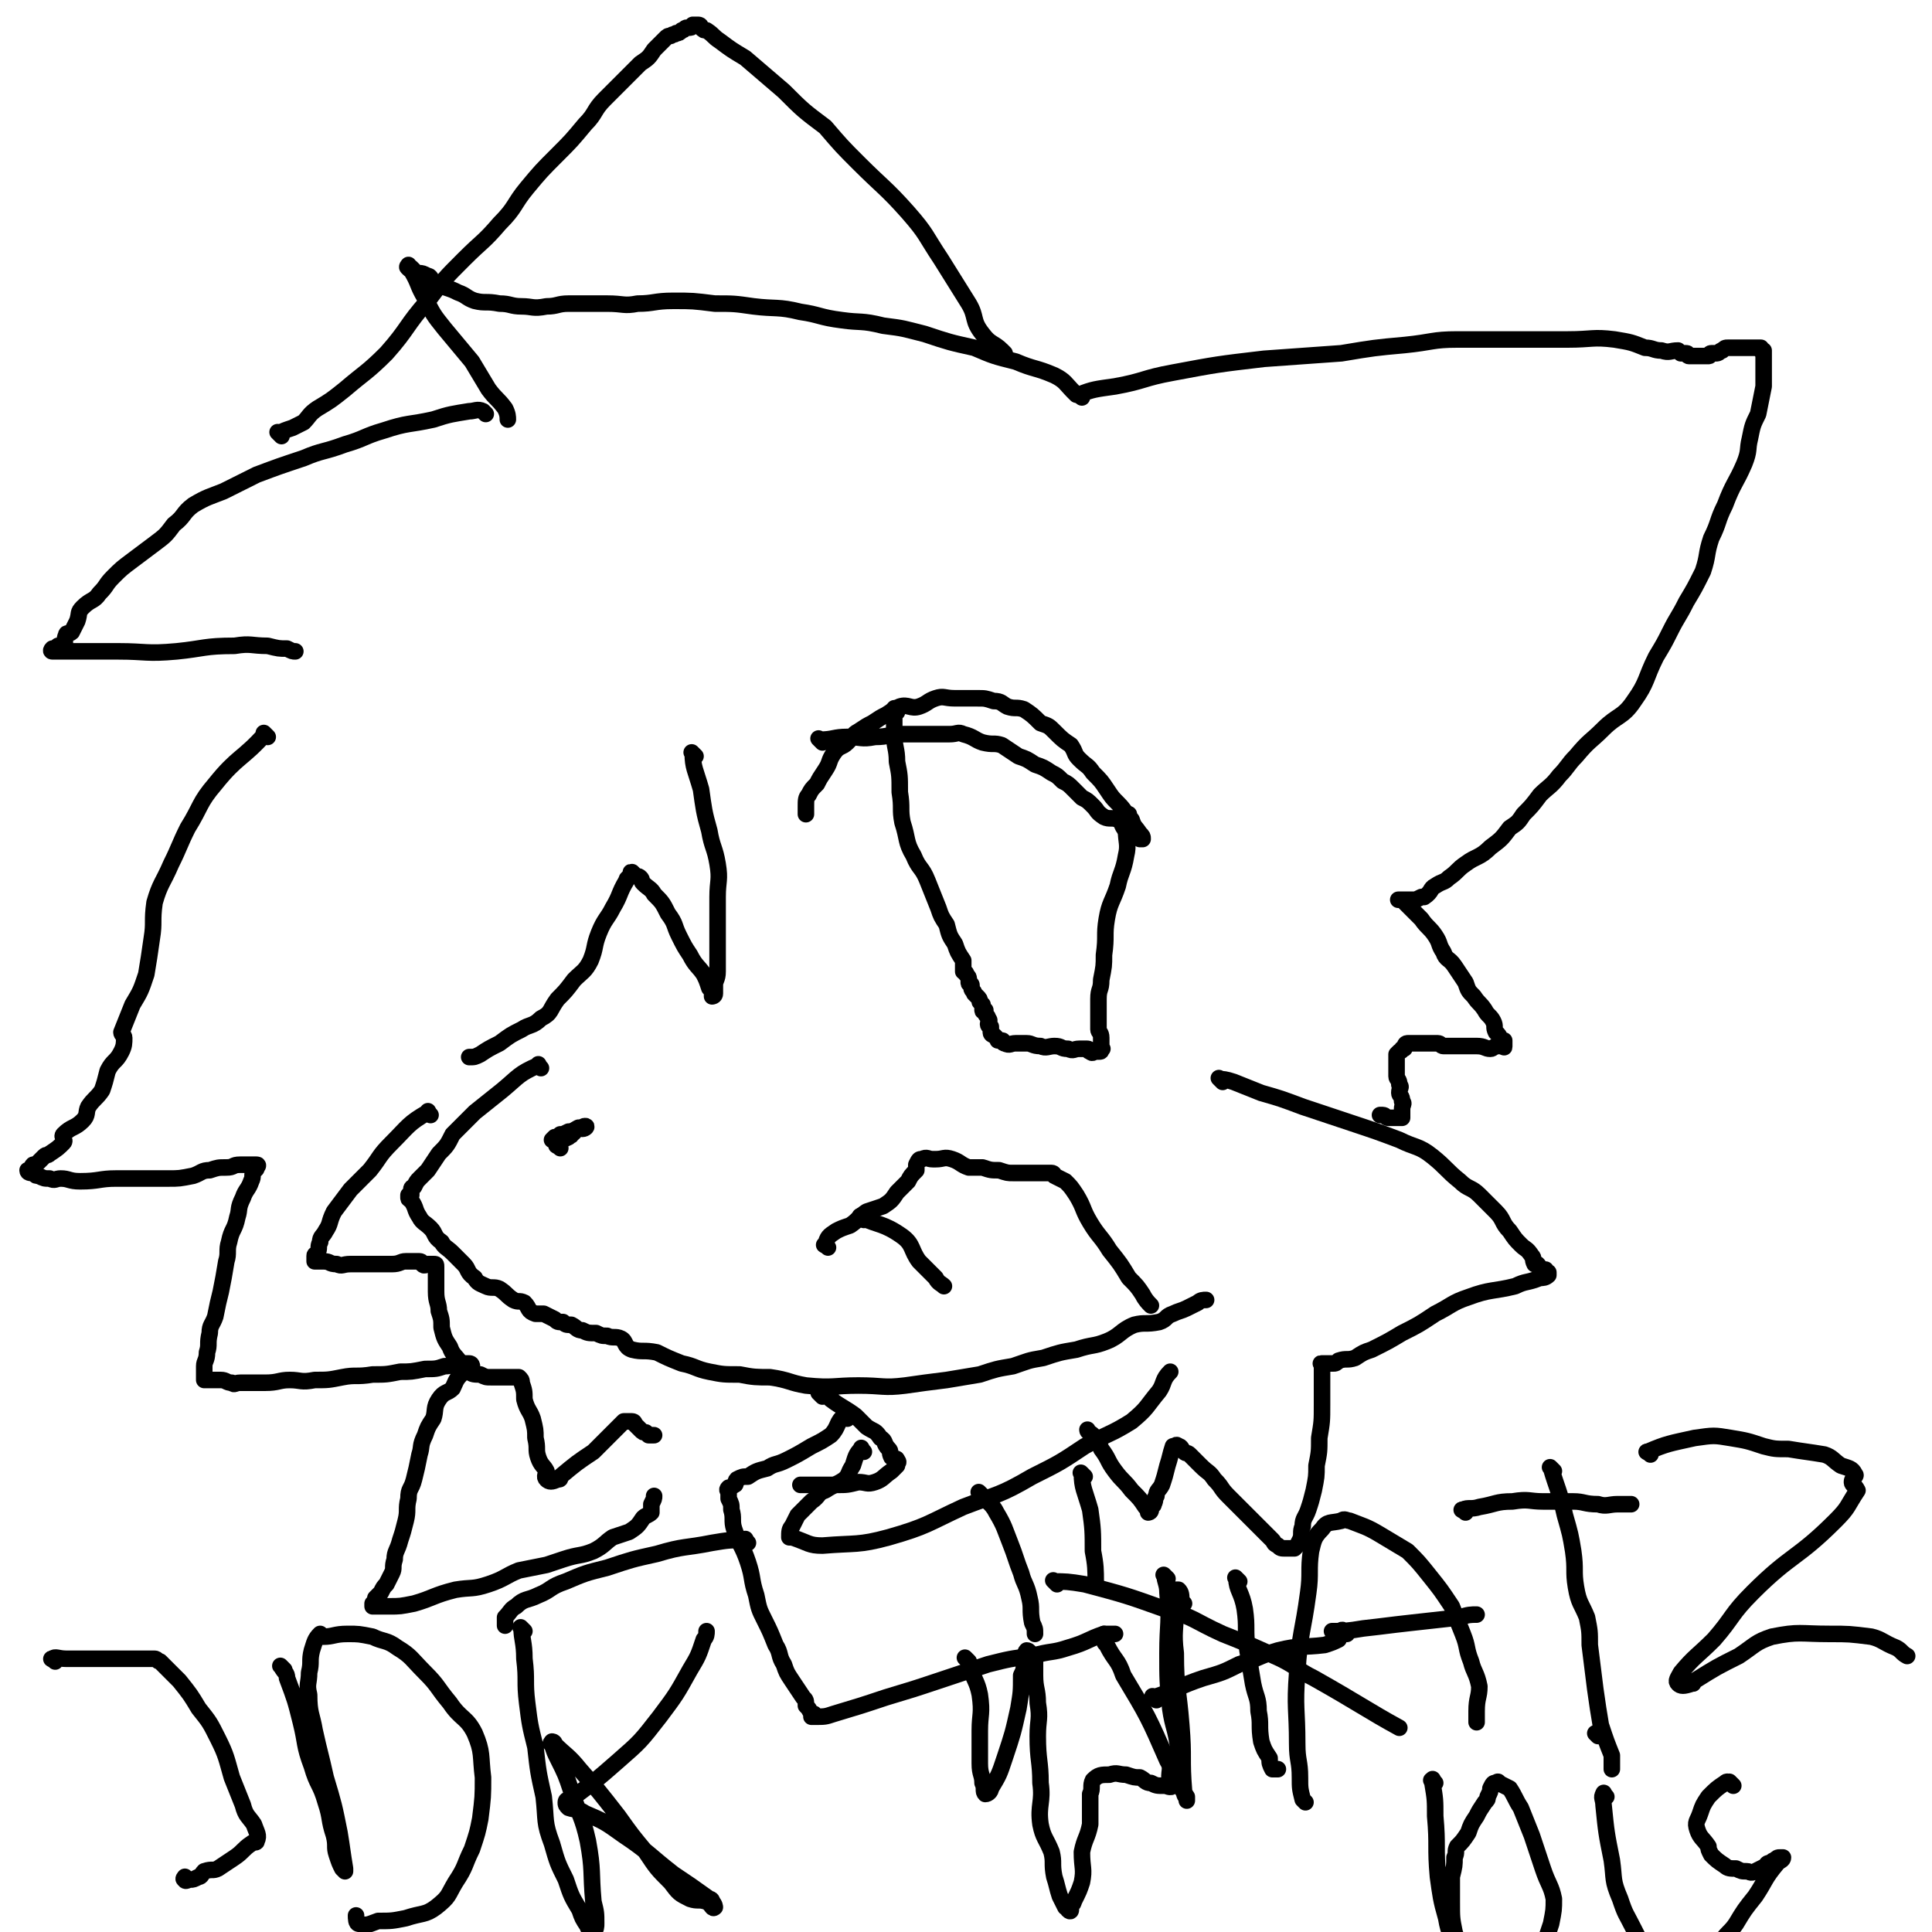 <svg viewBox='0 0 700 700' version='1.1' xmlns='http://www.w3.org/2000/svg' xmlns:xlink='http://www.w3.org/1999/xlink'><g fill='none' stroke='#000000' stroke-width='6' stroke-linecap='round' stroke-linejoin='round'><path d='M196,387c-1,-1 -1,-2 -1,-1 -7,3 -7,4 -13,9 -5,4 -5,4 -10,8 -4,4 -4,4 -8,8 -2,4 -2,4 -5,7 -2,3 -2,3 -4,6 -1,1 -1,1 -3,3 -1,1 -1,1 -2,3 0,0 -1,0 -1,1 0,1 0,1 0,2 0,0 -1,0 -1,0 0,0 0,0 0,0 0,1 0,1 0,1 0,1 1,0 1,1 2,3 1,3 3,6 1,2 2,2 4,4 2,2 1,3 4,5 1,2 2,2 4,4 2,2 2,2 4,4 2,2 1,3 4,5 1,2 2,2 4,3 2,1 3,0 5,1 3,2 2,2 5,4 2,1 2,0 4,1 2,2 1,3 4,4 1,0 2,0 3,0 2,1 2,1 4,2 1,1 1,1 3,1 1,1 1,1 3,1 2,1 2,2 4,2 2,1 2,1 5,1 2,1 2,1 4,1 2,1 3,0 5,1 2,1 1,3 4,4 4,1 4,0 9,1 4,2 4,2 9,4 5,1 5,2 10,3 5,1 5,1 11,1 5,1 6,1 11,1 7,1 7,2 13,3 10,1 10,0 19,0 9,0 9,1 17,0 7,-1 7,-1 15,-2 6,-1 6,-1 12,-2 6,-2 6,-2 12,-3 6,-2 5,-2 11,-3 6,-2 6,-2 12,-3 6,-2 6,-1 11,-3 5,-2 5,-4 10,-6 4,-1 4,0 9,-1 3,-1 2,-2 5,-3 2,-1 3,-1 5,-2 2,-1 2,-1 4,-2 1,-1 2,-1 3,-1 '/><path d='M203,416c-1,-1 -2,-1 -1,-1 1,-2 2,-2 4,-3 0,-1 1,0 1,-1 2,-1 1,-2 2,-2 1,-1 1,0 2,0 1,0 2,-1 1,-1 -1,0 -1,1 -3,1 -2,1 -2,1 -3,1 -2,1 -2,1 -3,1 -1,1 -1,1 -2,1 -1,1 -1,1 -1,1 '/><path d='M300,452c-1,-1 -2,-1 -1,-1 1,-3 1,-3 4,-5 2,-1 2,-1 5,-2 3,-2 3,-3 6,-5 3,-1 3,-1 6,-2 3,-2 3,-2 5,-5 2,-2 2,-2 4,-4 1,-2 1,-2 3,-4 0,-1 0,-1 0,-2 1,-2 1,-2 2,-2 2,-1 2,0 4,0 0,0 1,0 1,0 3,0 3,-1 6,0 3,1 3,2 6,3 3,0 3,0 5,0 3,1 3,1 6,1 3,1 3,1 5,1 2,0 2,0 4,0 1,0 1,0 3,0 0,0 0,0 1,0 1,0 1,0 2,0 1,0 1,0 1,0 1,0 1,0 1,0 1,0 1,0 2,0 1,0 1,1 1,1 2,1 2,1 4,2 2,2 2,2 4,5 3,5 2,5 5,10 3,5 4,5 7,10 4,5 4,5 7,10 3,3 3,3 5,6 1,2 2,3 3,4 '/><path d='M313,442c-1,-1 -2,-2 -1,-1 6,3 8,2 15,7 4,3 3,5 6,9 3,3 3,3 6,6 1,2 2,2 3,3 '/><path d='M298,269c-1,-1 -1,-1 -1,-1 -1,-1 0,0 0,0 5,0 5,-1 10,-1 5,0 5,1 10,0 5,0 5,-1 10,-1 5,0 5,0 10,0 4,0 4,0 7,0 3,0 3,-1 5,0 4,1 4,2 7,3 4,1 4,0 7,1 3,2 3,2 6,4 3,1 3,1 6,3 3,1 3,1 6,3 2,1 2,1 4,3 2,1 2,1 4,3 1,1 1,1 3,3 2,1 2,1 4,3 2,2 1,2 4,4 2,1 3,0 5,1 2,1 1,2 3,4 1,1 1,0 3,1 1,1 1,1 1,1 1,1 1,1 1,1 1,0 1,0 1,0 0,-1 0,-1 -1,-2 -2,-3 -2,-2 -3,-5 -3,-3 -2,-3 -5,-6 -2,-2 -2,-2 -4,-5 -2,-3 -2,-3 -5,-6 -2,-3 -2,-2 -5,-5 -2,-2 -1,-2 -3,-5 -3,-2 -3,-2 -6,-5 -2,-2 -2,-2 -5,-3 -3,-3 -3,-3 -6,-5 -3,-1 -3,0 -6,-1 -2,-1 -2,-2 -5,-2 -3,-1 -3,-1 -6,-1 -3,0 -3,0 -6,0 -1,0 -1,0 -2,0 -4,0 -4,-1 -7,0 -3,1 -3,2 -6,3 -3,1 -4,-1 -7,0 -2,1 -2,1 -5,3 -2,1 -2,1 -5,3 -2,1 -2,1 -5,3 -2,1 -2,2 -4,4 -2,2 -3,1 -5,4 -2,3 -1,3 -3,6 -2,3 -2,3 -3,5 -2,2 -2,2 -3,4 -1,1 -1,2 -1,4 0,1 0,2 0,3 '/><path d='M325,258c-1,-1 -1,-2 -1,-1 -1,0 0,1 0,2 0,4 0,4 0,7 0,5 1,5 1,10 1,5 1,5 1,11 1,6 0,6 1,11 2,6 1,7 4,12 2,5 3,4 5,9 2,5 2,5 4,10 1,3 1,3 3,6 1,4 1,4 3,7 1,3 1,3 3,6 0,2 0,2 0,4 1,1 1,0 1,1 1,1 1,1 1,2 0,1 0,1 0,1 0,1 1,0 1,1 0,0 0,1 0,1 0,1 1,1 1,2 1,1 1,1 1,1 1,1 1,1 1,2 1,1 1,1 1,1 0,1 0,2 0,2 0,1 1,0 1,0 0,0 0,1 0,1 0,1 1,1 1,2 1,1 0,1 0,2 0,1 1,1 1,1 0,1 0,1 0,1 0,1 0,1 0,1 0,1 1,1 1,1 1,1 1,1 1,1 1,1 0,1 1,1 0,0 1,0 1,0 1,0 0,1 1,1 2,1 2,0 4,0 2,0 2,0 4,0 2,0 2,1 5,1 2,1 3,0 5,0 3,0 2,1 5,1 2,1 2,0 4,0 1,0 1,0 3,0 1,0 0,1 1,1 1,1 1,0 2,0 1,0 1,0 1,0 1,0 1,0 1,-1 1,0 0,0 0,-1 0,-1 0,-1 0,-1 0,-1 0,-1 0,-2 0,-2 -1,-2 -1,-3 0,-2 0,-2 0,-5 0,-3 0,-3 0,-6 0,-4 1,-3 1,-7 1,-5 1,-5 1,-9 1,-7 0,-7 1,-13 1,-6 2,-6 4,-12 1,-5 2,-5 3,-11 1,-4 0,-5 0,-9 1,-3 1,-4 1,-6 '/><path d='M390,143c-1,-1 -1,-1 -1,-1 -1,-1 0,0 0,0 -3,-3 -3,-4 -7,-6 -7,-3 -7,-2 -14,-5 -8,-2 -8,-2 -15,-5 -9,-2 -9,-2 -18,-5 -8,-2 -7,-2 -15,-3 -8,-2 -8,-1 -15,-2 -8,-1 -8,-2 -15,-3 -8,-2 -9,-1 -17,-2 -7,-1 -7,-1 -14,-1 -8,-1 -8,-1 -15,-1 -7,0 -7,1 -13,1 -5,1 -5,0 -11,0 -3,0 -3,0 -6,0 -4,0 -4,0 -8,0 -4,0 -4,1 -8,1 -5,1 -5,0 -9,0 -4,0 -4,-1 -8,-1 -5,-1 -5,0 -9,-1 -3,-1 -3,-2 -6,-3 -2,-1 -2,-1 -5,-2 -2,-1 -2,-1 -4,-2 -1,-1 -1,-2 -2,-2 -2,-1 -2,-1 -3,-1 -1,0 -1,0 -2,-1 -1,-1 -1,-1 -1,-1 -1,-1 -1,0 -1,0 -1,0 0,-1 0,-1 0,0 0,0 0,1 0,1 1,0 1,1 3,5 2,5 5,10 3,6 3,6 7,11 5,6 5,6 10,12 3,5 3,5 6,10 3,4 3,3 6,7 1,2 1,3 1,4 '/><path d='M176,150c-1,-1 -1,-1 -1,-1 -2,-1 -3,0 -5,0 -6,1 -7,1 -13,3 -9,2 -9,1 -18,4 -7,2 -7,3 -14,5 -8,3 -8,2 -15,5 -9,3 -9,3 -17,6 -6,3 -6,3 -12,6 -5,2 -6,2 -11,5 -4,3 -3,4 -7,7 -3,4 -3,4 -7,7 -4,3 -4,3 -8,6 -4,3 -4,3 -7,6 -3,3 -2,3 -5,6 -2,3 -3,2 -6,5 -2,2 -1,2 -2,5 -1,2 -1,2 -2,4 -1,1 -2,0 -2,1 -1,2 0,3 -1,4 -1,1 -1,0 -2,0 -1,1 -2,1 -2,1 -1,1 0,1 0,1 1,0 1,0 2,0 2,0 2,0 4,0 9,0 9,0 18,0 10,0 10,1 21,0 10,-1 10,-2 21,-2 6,-1 6,0 12,0 4,1 4,1 7,1 2,1 2,1 3,1 '/><path d='M97,267c-1,-1 -1,-1 -1,-1 -1,-1 0,0 0,0 -8,9 -10,8 -18,18 -6,7 -5,8 -10,16 -3,6 -3,7 -6,13 -3,7 -4,7 -6,14 -1,7 0,7 -1,13 -1,7 -1,7 -2,13 -2,6 -2,6 -5,11 -2,5 -2,5 -4,10 0,1 1,1 1,2 0,2 0,3 -1,5 -2,4 -3,3 -5,7 -1,4 -1,4 -2,7 -2,3 -3,3 -5,6 -1,2 0,3 -2,5 -3,3 -4,2 -7,5 -1,1 1,2 0,3 -2,2 -2,2 -5,4 -1,1 -1,0 -2,1 -1,1 -1,1 -2,2 -1,1 -2,1 -2,1 -1,1 0,1 0,1 -1,1 -2,1 -2,1 0,1 1,1 2,1 1,1 1,1 2,1 2,1 2,1 4,1 2,1 2,0 4,0 3,0 3,1 7,1 7,0 7,-1 13,-1 7,0 7,0 13,0 3,0 3,0 6,0 4,0 4,0 9,-1 3,-1 3,-2 6,-2 3,-1 3,-1 6,-1 3,0 2,-1 5,-1 1,0 1,0 3,0 0,0 0,0 1,0 1,0 2,0 2,0 1,0 0,1 0,1 0,1 -1,1 -1,1 -1,2 0,2 -1,4 -1,3 -2,3 -3,6 -2,4 -1,4 -2,7 -1,5 -2,4 -3,9 -1,3 0,4 -1,7 -1,6 -1,6 -2,11 -1,4 -1,4 -2,9 -1,3 -2,3 -2,6 -1,4 0,4 -1,7 0,3 -1,3 -1,5 0,1 0,1 0,3 0,1 0,1 0,1 0,1 0,1 0,1 0,0 0,0 1,0 1,0 1,0 1,0 1,0 1,0 2,0 1,0 1,0 2,0 2,0 2,1 4,1 1,1 1,0 3,0 1,0 1,0 3,0 3,0 3,0 6,0 5,0 5,-1 9,-1 4,0 4,1 9,0 5,0 5,0 10,-1 5,-1 5,0 11,-1 5,0 5,0 10,-1 4,0 4,0 9,-1 4,0 4,0 7,-1 3,0 3,-1 5,-1 2,0 2,0 4,0 0,0 0,0 0,0 1,0 1,1 1,1 0,1 0,1 -1,1 -2,1 -2,1 -3,2 -2,2 -2,3 -3,5 -2,2 -3,1 -5,4 -2,3 -1,4 -2,7 -2,3 -2,3 -3,6 -2,4 -1,4 -2,7 -1,5 -1,5 -2,9 -1,4 -2,3 -2,7 -1,4 0,4 -1,8 -1,4 -1,4 -2,7 -1,4 -2,4 -2,7 -1,3 0,3 -1,5 -1,2 -1,2 -2,4 -1,1 -1,1 -2,3 -1,1 -1,1 -2,2 0,1 0,1 0,1 -1,1 -1,1 -1,1 0,1 0,1 0,1 0,0 1,0 1,0 1,0 1,0 1,0 2,0 2,0 4,0 4,0 4,0 9,-1 7,-2 7,-3 15,-5 6,-1 6,0 12,-2 6,-2 6,-3 11,-5 5,-1 5,-1 10,-2 3,-1 3,-1 6,-2 6,-2 6,-1 11,-3 4,-2 4,-3 7,-5 3,-1 3,-1 6,-2 3,-2 3,-2 5,-5 1,-1 2,-1 3,-2 0,-2 0,-2 0,-3 1,-2 1,-2 1,-3 '/><path d='M252,274c-1,-1 -2,-2 -1,-1 0,5 1,6 3,13 1,7 1,8 3,15 1,6 2,6 3,12 1,6 0,6 0,12 0,5 0,5 0,10 0,5 0,5 0,10 0,4 0,4 0,7 0,3 -1,3 -1,5 0,1 0,1 0,3 0,1 -1,1 -1,1 0,0 0,0 0,-1 0,-1 0,-1 -1,-2 -1,-3 -1,-3 -2,-5 -2,-3 -3,-3 -5,-7 -2,-3 -2,-3 -4,-7 -2,-4 -1,-4 -4,-8 -2,-4 -2,-4 -5,-7 -1,-2 -2,-2 -4,-4 -1,-1 0,-1 -1,-2 -1,-1 -1,0 -2,-1 -1,-1 -1,-1 -1,-1 -1,0 0,0 0,1 -1,1 -2,1 -2,2 -3,5 -2,5 -5,10 -2,4 -3,4 -5,9 -2,5 -1,5 -3,10 -2,4 -3,4 -6,7 -3,4 -3,4 -6,7 -3,4 -2,5 -6,7 -3,3 -4,2 -7,4 -4,2 -4,2 -8,5 -4,2 -4,2 -7,4 -2,1 -2,1 -4,1 '/><path d='M392,144c-1,-1 -2,-1 -1,-1 5,-2 6,-2 13,-3 11,-2 10,-3 21,-5 16,-3 16,-3 33,-5 14,-1 14,-1 28,-2 12,-2 12,-2 23,-3 10,-1 10,-2 19,-2 12,0 12,0 23,0 9,0 9,0 17,0 9,0 9,-1 17,0 6,1 6,1 11,3 3,0 3,1 6,1 3,1 3,0 6,0 0,0 0,0 0,0 1,1 1,1 1,1 1,0 1,0 1,0 1,0 1,0 1,0 1,0 0,1 1,1 0,0 1,0 1,0 1,0 1,0 1,0 1,0 1,0 1,0 2,0 2,0 4,0 1,0 0,-1 1,-1 1,0 1,0 2,0 1,0 1,-1 2,-1 1,-1 1,-1 2,-1 1,0 1,0 2,0 1,0 1,0 2,0 1,0 1,0 2,0 1,0 1,0 2,0 1,0 1,0 2,0 1,0 1,0 1,0 1,0 1,0 1,0 0,0 0,1 0,1 0,0 1,0 1,0 0,0 0,1 0,1 0,1 0,1 0,1 0,1 0,1 0,2 0,2 0,2 0,4 0,2 0,2 0,5 -1,5 -1,5 -2,10 -2,4 -2,4 -3,9 -1,4 0,4 -2,9 -3,7 -4,7 -7,15 -3,6 -2,6 -5,12 -2,6 -1,6 -3,12 -3,6 -3,6 -6,11 -3,6 -3,5 -6,11 -2,4 -2,4 -5,9 -4,8 -3,9 -8,16 -4,6 -6,5 -11,10 -5,5 -5,4 -10,10 -3,3 -3,4 -6,7 -3,4 -4,4 -7,7 -3,4 -3,4 -6,7 -2,3 -2,3 -5,5 -3,4 -3,4 -7,7 -4,4 -5,3 -9,6 -3,2 -3,3 -6,5 -2,2 -2,1 -5,3 -2,1 -1,2 -4,4 0,0 0,0 -1,0 -2,1 -2,1 -3,1 -1,0 -1,0 -1,0 -1,0 -1,0 -2,0 -1,0 -1,0 -1,0 -1,0 -2,0 -1,0 0,0 0,0 1,0 1,0 1,1 1,1 1,1 1,1 2,2 2,2 2,2 4,4 2,3 3,3 5,6 2,3 1,3 3,6 1,3 2,2 4,5 2,3 2,3 4,6 1,3 1,3 3,5 2,3 2,2 4,5 1,2 2,2 3,4 1,2 0,2 1,4 1,1 1,1 2,3 1,0 1,0 1,0 0,1 0,2 0,2 0,1 0,0 -1,0 -1,0 -1,0 -1,0 -2,0 -2,1 -3,1 -2,0 -2,-1 -5,-1 -2,0 -2,0 -4,0 -2,0 -2,0 -4,0 -2,0 -2,0 -4,0 -1,0 -1,-1 -2,-1 -2,0 -2,0 -3,0 -2,0 -2,0 -3,0 -1,0 -1,0 -2,0 -1,0 -1,0 -1,0 -1,0 -1,0 -1,0 -1,0 -1,0 -1,0 -1,0 -1,1 -1,1 0,1 0,1 -1,1 0,1 -1,1 -1,1 -1,1 -1,1 -1,1 0,1 0,1 0,1 0,1 0,1 0,1 0,1 0,1 0,2 0,2 0,2 0,4 0,1 1,1 1,3 1,1 0,1 0,3 0,1 1,1 1,3 1,1 0,1 0,3 0,0 0,0 0,0 0,1 0,1 0,2 0,1 0,1 0,1 -1,0 -1,0 -1,0 -1,0 -1,0 -2,0 -1,0 -1,0 -2,0 -1,0 -1,-1 -2,-1 -1,0 -1,0 -1,0 '/><path d='M443,392c-1,-1 -2,-2 -1,-1 1,0 2,0 5,1 5,2 5,2 10,4 7,2 7,2 15,5 9,3 9,3 18,6 9,3 9,3 17,6 6,3 7,2 12,6 5,4 5,5 10,9 3,3 4,2 7,5 3,3 3,3 6,6 3,3 2,4 5,7 2,3 2,3 4,5 2,2 2,1 4,4 1,1 0,1 1,3 1,0 1,0 1,0 1,1 1,2 1,2 1,1 1,0 1,0 1,0 1,0 1,0 0,0 0,1 0,1 0,0 1,0 1,0 0,0 0,1 0,1 -1,1 -2,1 -3,1 -5,2 -5,1 -9,3 -8,2 -9,1 -17,4 -6,2 -6,3 -12,6 -6,4 -6,4 -12,7 -5,3 -5,3 -11,6 -3,1 -3,1 -6,3 -3,1 -3,0 -6,1 -1,1 -1,1 -2,1 -2,0 -2,0 -3,0 -1,0 -1,0 -1,0 -1,0 0,0 0,1 0,2 0,2 0,5 0,4 0,4 0,9 0,6 0,6 -1,12 0,5 0,5 -1,10 0,4 0,4 -1,9 -1,4 -1,4 -2,7 -1,3 -2,3 -2,6 -1,2 0,3 -1,5 -1,2 -1,2 -2,3 -2,0 -2,0 -3,0 -2,0 -2,0 -3,-1 -2,-1 -1,-1 -2,-2 -2,-2 -2,-2 -3,-3 -4,-4 -4,-4 -7,-7 -3,-3 -3,-3 -6,-6 -3,-3 -2,-3 -5,-6 -2,-3 -2,-2 -5,-5 -2,-2 -2,-2 -4,-4 -1,-1 -1,0 -2,-1 -1,-1 -1,-2 -2,-2 -1,-1 -1,0 -1,0 -1,0 -1,0 -1,0 -1,3 -1,4 -2,7 -1,4 -1,4 -2,7 -1,2 -2,2 -2,4 -1,1 0,1 -1,3 0,1 -1,0 -1,1 0,1 0,1 0,1 0,1 -1,1 -1,1 0,0 0,-1 0,-1 0,-1 -1,-1 -1,-1 -2,-3 -2,-3 -5,-6 -3,-4 -3,-3 -6,-7 -3,-4 -2,-4 -5,-8 -1,-3 -2,-2 -3,-5 -1,-1 -2,-1 -2,-2 '/><path d='M156,404c-1,-1 -1,-2 -1,-1 -7,4 -7,5 -13,11 -5,5 -4,5 -8,10 -4,4 -4,4 -7,7 -3,4 -3,4 -6,8 -2,4 -1,4 -3,7 -1,2 -2,2 -2,4 -1,2 0,2 -1,4 0,1 -1,0 -1,1 0,1 0,1 0,1 0,1 0,1 0,1 0,0 0,0 1,0 1,0 1,0 2,0 3,0 2,1 5,1 2,1 2,0 5,0 4,0 4,0 9,0 3,0 3,0 6,0 3,0 3,-1 5,-1 2,0 3,0 5,0 1,0 1,1 1,1 1,1 1,0 2,0 1,0 1,0 1,0 1,0 1,0 1,0 1,0 1,0 1,1 0,2 0,2 0,4 0,2 0,2 0,5 0,4 1,4 1,7 1,3 1,3 1,6 1,4 1,4 3,7 1,3 2,3 4,6 1,1 1,2 3,3 1,1 2,1 4,1 2,1 2,1 4,1 2,0 2,0 4,0 2,0 2,0 4,0 0,0 0,0 0,0 1,0 1,0 1,0 1,0 1,0 1,0 1,1 1,1 1,2 1,3 1,3 1,6 1,4 2,4 3,7 1,4 1,4 1,7 1,4 0,4 1,7 1,3 2,3 3,5 0,1 -1,2 0,3 1,1 2,1 4,0 1,0 1,0 1,-1 6,-5 6,-5 12,-9 4,-4 4,-4 7,-7 2,-2 2,-2 4,-4 0,0 0,0 1,0 1,0 1,0 1,0 1,0 1,0 1,0 1,0 1,1 1,1 1,1 1,1 1,1 1,1 1,1 1,1 1,1 1,1 2,1 1,1 1,1 1,1 1,0 2,0 2,0 '/><path d='M102,158c-1,-1 -1,-1 -1,-1 -1,-1 0,0 0,0 2,-1 2,-1 5,-2 2,-1 2,-1 4,-2 2,-2 2,-3 5,-5 5,-3 5,-3 10,-7 7,-6 8,-6 15,-13 8,-9 7,-10 15,-19 6,-8 6,-8 13,-15 7,-7 7,-6 13,-13 6,-6 5,-7 10,-13 5,-6 5,-6 11,-12 5,-5 5,-5 10,-11 4,-4 3,-5 7,-9 4,-4 4,-4 7,-7 3,-3 3,-3 6,-6 3,-2 3,-2 5,-5 2,-2 2,-2 4,-4 0,0 0,0 0,0 1,-1 1,-1 2,-1 1,-1 1,0 2,-1 1,0 1,0 2,-1 1,0 1,-1 2,-1 1,0 1,0 1,0 1,0 1,-1 1,-1 1,0 1,0 1,0 1,0 1,0 1,0 1,0 1,1 1,1 1,1 1,1 2,1 3,2 2,2 5,4 4,3 4,3 9,6 7,6 7,6 14,12 7,7 7,7 15,13 6,7 6,7 12,13 9,9 10,9 18,18 7,8 6,8 12,17 5,8 5,8 10,16 3,5 1,6 5,11 3,4 4,3 7,6 1,1 1,1 1,1 '/><path d='M20,602c-1,-1 -2,-1 -1,-1 1,-1 2,0 5,0 2,0 2,0 5,0 3,0 3,0 5,0 4,0 4,0 7,0 3,0 3,0 5,0 2,0 2,0 4,0 2,0 2,0 5,0 1,0 1,0 1,0 1,0 1,1 2,1 4,4 4,4 7,7 4,5 4,5 7,10 4,5 4,5 7,11 3,6 3,7 5,14 2,5 2,5 4,10 1,4 2,4 4,7 1,3 2,4 1,6 0,1 -1,0 -2,1 -3,2 -3,3 -6,5 -3,2 -3,2 -6,4 -2,1 -2,0 -5,1 -1,1 -1,2 -2,2 -2,1 -2,1 -3,1 -1,0 -2,1 -2,0 -1,0 0,-1 0,-1 '/><path d='M103,605c-1,-1 -1,-1 -1,-1 -1,-1 0,0 0,0 1,2 2,2 2,4 3,8 3,8 5,16 2,8 1,8 4,16 2,7 3,6 5,13 2,6 1,6 3,12 1,4 0,4 1,7 1,3 1,3 2,5 1,1 1,1 1,1 0,0 0,0 0,-1 -1,-6 -1,-7 -2,-13 -2,-10 -2,-10 -5,-20 -2,-9 -2,-8 -4,-17 -1,-6 -2,-6 -2,-13 -1,-4 0,-4 0,-8 1,-4 0,-4 1,-8 1,-3 1,-4 3,-6 0,0 0,1 1,1 4,0 4,-1 9,-1 4,0 4,0 9,1 4,2 5,1 9,4 5,3 5,4 10,9 5,5 4,5 9,11 4,6 6,5 9,11 3,7 2,8 3,16 0,7 0,7 -1,15 -1,5 -1,5 -3,11 -3,6 -2,6 -6,12 -3,5 -2,5 -7,9 -4,3 -5,2 -11,4 -5,1 -5,1 -10,1 -3,1 -4,2 -7,1 -1,0 -1,-2 -1,-3 '/><path d='M190,591c-1,-1 -2,-2 -1,-1 0,4 1,5 1,11 1,8 0,8 1,16 1,8 1,8 3,16 1,9 1,9 3,18 1,9 0,9 3,17 2,7 2,7 5,13 2,6 2,6 5,11 1,3 1,3 3,6 0,1 1,1 1,1 1,1 1,1 1,1 1,-1 1,-2 1,-3 0,-4 0,-4 -1,-8 -1,-11 0,-11 -2,-22 -2,-9 -3,-9 -6,-18 -2,-6 -2,-6 -5,-12 -1,-2 -1,-2 -2,-5 -1,0 0,-1 0,-1 0,0 1,0 1,1 4,4 5,4 9,9 7,8 7,8 14,17 5,7 5,7 10,13 4,6 4,6 9,11 3,4 3,4 7,6 3,1 3,0 6,1 2,1 2,3 3,2 0,0 0,-1 -1,-2 0,-1 -1,-1 -1,-1 -7,-5 -7,-5 -13,-9 -9,-7 -9,-8 -18,-14 -7,-5 -7,-5 -14,-8 -3,-2 -3,-1 -6,-2 -1,-1 -1,-1 -1,-2 0,-1 1,-1 1,-1 1,0 1,0 2,-1 8,-6 8,-6 16,-13 8,-7 8,-7 15,-16 6,-8 6,-8 11,-17 3,-5 3,-5 5,-11 1,-1 1,-2 1,-3 '/><path d='M351,602c-1,-1 -2,-2 -1,-1 0,0 1,1 1,2 2,6 3,6 4,11 1,7 0,7 0,13 0,6 0,6 0,12 0,4 1,4 1,7 1,2 0,3 1,4 1,0 2,-1 2,-2 3,-5 3,-5 5,-11 3,-9 3,-9 5,-18 1,-6 1,-6 1,-12 1,-2 1,-2 1,-5 1,-2 0,-3 1,-4 1,0 1,1 2,2 1,1 1,1 1,1 0,3 0,3 0,6 0,5 1,5 1,10 1,6 0,6 0,12 0,9 1,9 1,17 1,7 -1,8 0,15 1,5 2,5 4,10 1,4 0,4 1,9 1,3 1,4 2,7 1,2 1,2 2,4 1,0 1,1 1,1 1,1 1,0 1,0 0,-1 0,-1 0,-1 0,-1 1,-1 1,-2 2,-4 2,-4 3,-7 1,-5 0,-5 0,-11 1,-5 2,-5 3,-10 0,-5 0,-5 0,-11 1,-2 0,-3 1,-5 2,-2 3,-2 6,-2 3,-1 3,0 6,0 3,1 3,1 5,1 2,1 2,2 4,2 2,1 2,1 5,1 1,0 2,1 3,0 0,0 -1,-1 -1,-1 -1,-4 1,-5 -1,-8 -7,-16 -7,-16 -16,-31 -2,-6 -3,-5 -6,-11 -1,-1 -1,-1 -1,-3 0,-1 0,-1 0,-1 '/><path d='M423,572c-1,-1 -2,-2 -1,-1 0,2 1,3 1,6 1,11 0,11 0,22 0,10 0,10 1,20 1,7 2,7 3,15 0,5 -1,6 0,11 1,3 1,3 3,6 0,1 0,2 0,1 0,-1 -1,-1 -1,-3 -1,-12 0,-12 -1,-24 -1,-13 -2,-13 -2,-26 -1,-8 0,-8 0,-17 0,-3 0,-3 0,-6 0,0 1,0 1,0 1,1 1,2 1,4 1,1 1,1 1,1 '/><path d='M449,573c-1,-1 -2,-2 -1,-1 0,4 2,5 3,11 1,7 0,7 1,15 1,6 1,6 2,12 1,5 2,5 2,10 1,5 0,5 1,11 1,3 1,3 3,6 0,2 0,2 1,4 1,0 2,0 2,0 '/><path d='M419,616c-1,-1 -1,-1 -1,-1 -1,-1 0,0 0,0 9,-3 9,-4 18,-7 7,-2 7,-2 13,-5 7,-2 7,-3 14,-5 8,-2 9,-1 17,-2 3,-1 3,-1 5,-2 '/><path d='M473,653c-1,-1 -1,-1 -1,-1 -1,-4 -1,-4 -1,-8 0,-6 -1,-6 -1,-12 0,-13 -1,-13 0,-26 1,-15 2,-14 4,-29 1,-7 0,-8 1,-15 1,-4 1,-5 4,-8 2,-3 3,-2 7,-3 1,-1 2,0 3,0 5,2 6,2 11,5 5,3 5,3 10,6 4,4 4,4 8,9 4,5 4,5 8,11 2,5 2,5 4,10 2,5 1,5 3,10 1,4 2,4 3,9 0,4 -1,4 -1,9 0,2 0,2 0,4 '/><path d='M488,592c-1,-1 -1,-1 -1,-1 -1,-1 -1,0 -1,0 -1,0 -1,0 -1,0 -1,0 -1,0 -1,0 -1,0 -2,0 -1,0 4,0 5,0 11,-1 9,-1 8,-1 17,-2 9,-1 9,-1 18,-2 3,-1 4,-1 6,-1 '/><path d='M531,548c-1,-1 -2,-1 -1,-1 2,-1 3,0 6,-1 6,-1 6,-2 12,-2 6,-1 6,0 11,0 6,0 6,0 11,0 4,0 4,1 9,1 3,1 4,0 7,0 3,0 4,0 5,0 '/><path d='M563,533c-1,-1 -2,-2 -1,-1 2,7 3,8 5,17 2,7 2,7 3,13 1,7 0,7 1,13 1,6 2,6 4,11 1,5 1,5 1,10 1,8 1,8 2,16 1,7 1,7 2,13 2,6 2,6 4,11 0,2 0,3 0,5 '/><path d='M598,527c-1,-1 -2,-1 -1,-1 7,-3 8,-3 17,-5 7,-1 7,-1 13,0 6,1 6,1 12,3 4,1 4,1 9,1 6,1 7,1 13,2 3,1 3,2 6,4 3,1 4,1 5,3 1,1 -1,1 -1,3 0,1 1,1 2,3 0,0 0,0 0,0 -4,6 -3,6 -8,11 -14,14 -16,12 -30,26 -8,8 -7,9 -14,17 -6,6 -7,6 -12,12 -1,2 -2,3 -1,4 1,1 2,1 5,0 1,0 0,0 1,-1 8,-5 8,-5 16,-9 6,-4 6,-5 12,-7 10,-2 10,-1 21,-1 7,0 7,0 15,1 4,1 4,2 9,4 2,1 2,2 4,3 '/><path d='M520,646c-1,-1 -1,-2 -1,-1 -1,0 0,0 0,1 1,6 1,6 1,12 1,11 0,11 1,22 1,7 1,8 3,15 1,6 2,6 4,12 1,3 1,3 3,6 1,2 0,3 1,5 0,0 1,1 1,0 0,-2 1,-2 0,-5 -2,-7 -4,-6 -6,-13 -1,-5 -1,-5 -1,-11 0,-4 0,-4 0,-9 1,-4 1,-4 1,-7 1,-2 0,-2 1,-4 2,-2 2,-2 4,-5 1,-3 1,-3 3,-6 1,-2 1,-2 3,-5 1,-1 1,-1 1,-2 1,-2 1,-2 1,-3 1,-2 1,-2 2,-2 1,-1 1,0 1,0 2,1 2,1 4,2 2,3 2,4 4,7 2,5 2,5 4,10 2,6 2,6 4,12 2,6 3,6 4,11 0,4 0,4 -1,9 -1,3 -1,3 -2,6 -3,5 -3,5 -7,9 -4,3 -4,2 -8,5 -5,3 -6,3 -11,6 -3,2 -3,2 -6,4 -3,1 -3,0 -6,1 -1,1 -1,1 -2,1 '/><path d='M582,651c-1,-1 -1,-2 -1,-1 -1,1 0,2 0,4 1,10 1,10 3,20 1,7 0,7 3,14 2,6 2,5 5,11 2,4 2,4 4,7 2,4 2,5 4,7 '/><path d='M579,629c-1,-1 -1,-1 -1,-1 '/><path d='M628,647c-1,-1 -1,-1 -1,-1 -1,-1 0,0 0,0 -1,0 -1,-1 -2,0 -3,2 -3,2 -6,5 -2,3 -2,3 -3,6 -1,3 -2,3 -1,6 1,3 2,3 4,6 0,1 0,1 1,3 2,2 2,2 5,4 1,1 2,1 4,1 2,1 2,1 4,1 1,0 1,1 3,0 2,-1 2,-1 4,-2 0,-1 1,-1 1,-1 1,0 1,-1 2,-1 1,-1 1,-1 2,-1 1,0 1,0 1,0 0,1 -1,1 -2,2 -5,6 -4,6 -8,12 -4,5 -4,5 -7,10 -2,3 -3,3 -5,6 -1,4 -1,4 -2,7 -1,4 -1,5 -2,7 '/><path d='M298,506c-1,-1 -2,-2 -1,-1 1,0 2,0 4,1 0,1 0,1 0,1 4,3 5,3 9,6 2,2 2,2 4,4 3,2 3,1 5,4 2,1 1,2 3,4 1,1 0,1 1,3 1,1 2,0 2,1 1,1 0,1 0,1 0,1 0,1 0,1 -1,1 -1,1 -2,2 -3,2 -3,3 -6,4 -3,1 -3,0 -6,0 -4,1 -4,1 -8,1 -4,0 -4,0 -7,0 -2,0 -2,0 -4,0 -1,0 -1,0 -2,0 '/><path d='M313,526c-1,-1 -1,-2 -1,-1 -2,2 -2,3 -3,6 -2,3 -1,3 -3,5 -3,2 -4,2 -7,4 -3,1 -2,2 -5,4 -2,2 -2,2 -5,5 -1,2 -1,2 -2,4 -1,1 -1,2 -1,4 0,0 1,0 1,0 6,2 6,3 11,3 12,-1 13,0 24,-3 14,-4 14,-5 27,-11 13,-5 13,-4 25,-11 10,-5 10,-5 19,-11 9,-5 9,-4 17,-9 6,-5 5,-5 10,-11 2,-3 1,-4 4,-7 0,0 0,0 0,0 '/><path d='M307,514c-1,-1 -1,-2 -1,-1 -3,2 -2,4 -5,7 -3,2 -3,2 -7,4 -5,3 -5,3 -9,5 -4,2 -4,1 -7,3 -4,1 -4,1 -7,3 -2,0 -2,0 -4,1 -1,1 0,2 -1,2 -1,1 -2,1 -2,1 -1,1 0,1 0,2 0,1 0,1 0,1 0,1 0,1 0,1 1,2 1,2 1,4 1,3 0,4 1,7 2,6 3,6 5,12 2,6 1,6 3,12 1,5 1,5 3,9 2,4 2,4 4,9 2,3 1,4 3,7 1,3 1,3 3,6 2,3 2,3 4,6 1,1 1,1 1,3 1,1 1,1 2,3 1,0 1,0 1,0 0,1 0,1 0,1 0,0 -1,0 -1,0 0,0 1,0 1,0 4,0 4,0 7,-1 10,-3 10,-3 19,-6 10,-3 10,-3 19,-6 9,-3 9,-3 18,-6 8,-2 8,-2 16,-3 7,-2 7,-1 13,-3 7,-2 7,-3 13,-5 2,0 3,0 4,0 '/><path d='M356,542c-1,-1 -2,-2 -1,-1 2,3 4,3 6,7 3,5 3,6 5,11 2,5 2,6 4,11 1,4 2,4 3,9 1,4 0,4 1,9 1,2 1,2 1,4 '/><path d='M393,535c-1,-1 -2,-2 -1,-1 0,5 1,6 3,13 1,7 1,8 1,15 1,5 1,7 1,11 '/><path d='M271,559c-1,-1 -1,-2 -1,-1 -6,0 -6,0 -12,1 -10,2 -10,1 -20,4 -9,2 -9,2 -18,5 -8,2 -8,2 -15,5 -6,2 -5,3 -10,5 -4,2 -5,1 -8,4 -2,1 -2,2 -4,4 0,0 0,0 0,1 0,1 0,2 0,2 '/><path d='M383,574c-1,-1 -2,-2 -1,-1 4,0 5,0 11,1 15,4 15,4 29,9 11,3 10,4 21,9 10,4 10,4 21,9 6,3 6,4 12,7 16,9 20,12 31,18 '/></g>
</svg>
